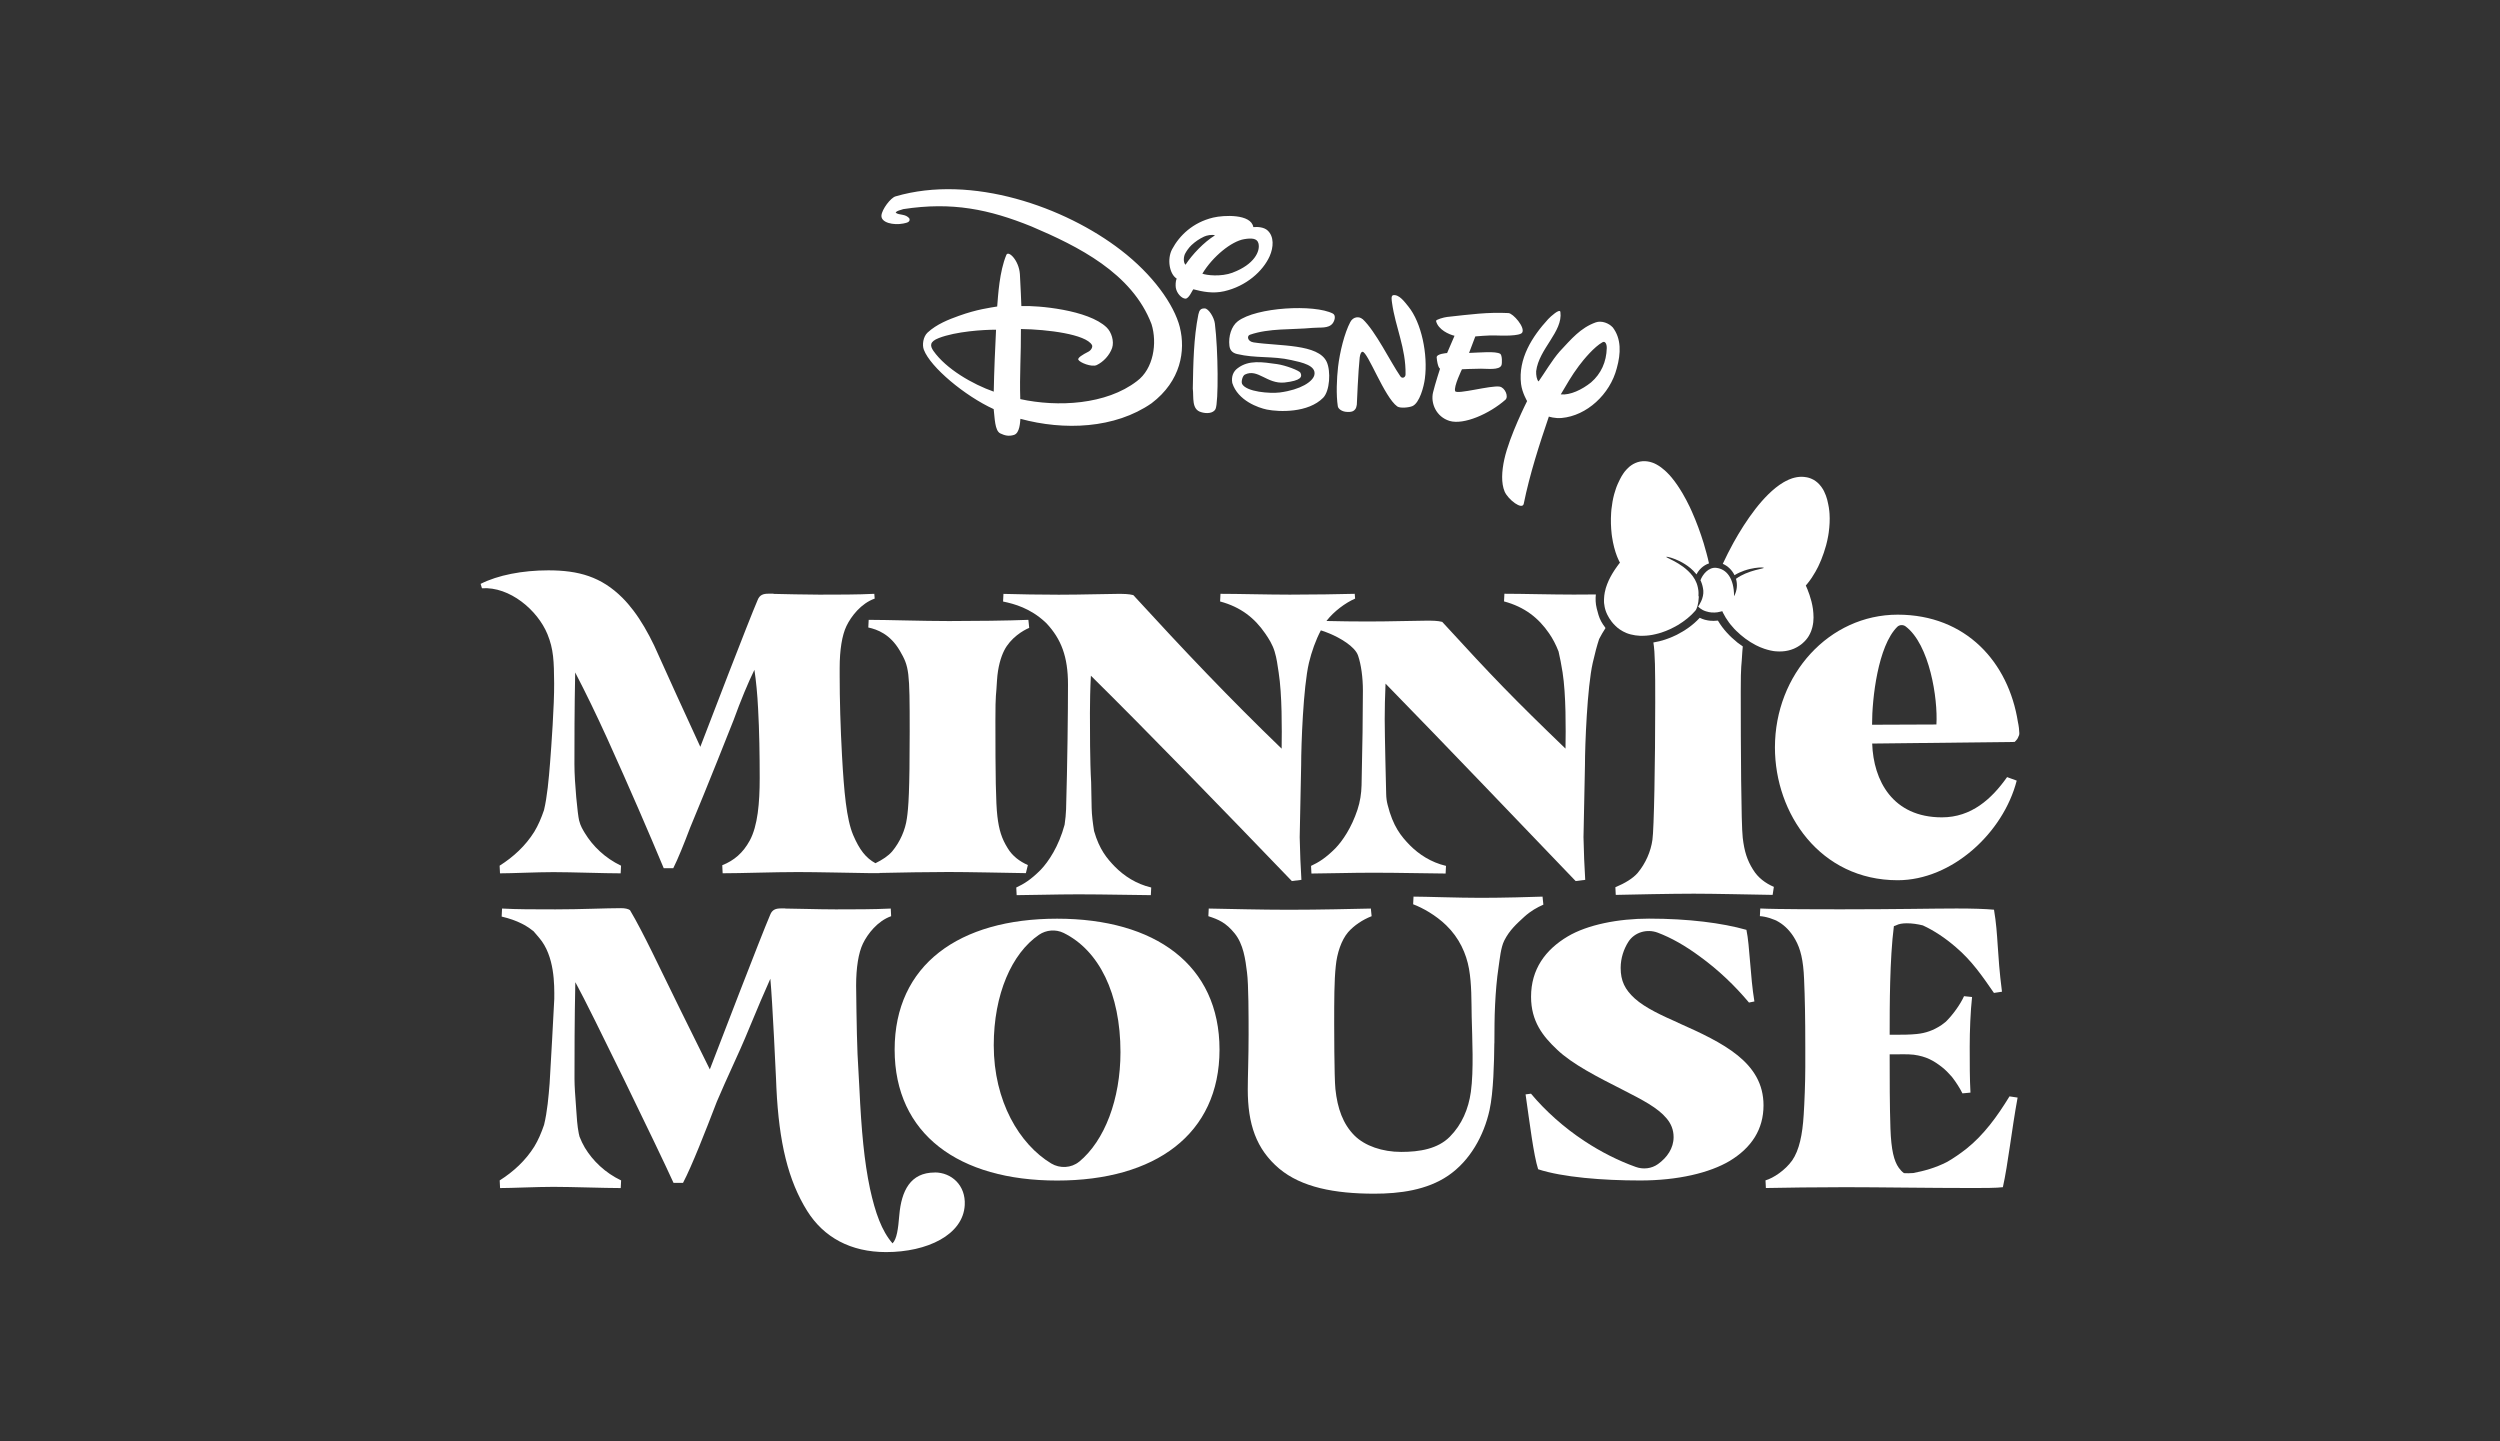 <?xml version="1.0" encoding="UTF-8"?><svg xmlns="http://www.w3.org/2000/svg" viewBox="0 0 392 226"><rect x="0" y="0" width="392" height="226" fill="#333333" stroke="none"/><defs><style>.cls-1{fill:none;}.cls-2{fill:#fff;}</style></defs><g id="BACKGROUND"><rect class="cls-1" width="392" height="226"/></g><g id="WHITE"><path class="cls-2" d="M185.01,51.34c-.93-3.65-4.29-8.3-9.24-12.11-8.81-6.8-23.4-11.93-35.34-8.44-.78.21-2.15,2.05-2.22,3-.09,1.13,1.88,1.56,3.42,1.26.38-.1,1.16-.16.97-.77-.58-.8-1.61-.49-2.16-.93.2-.36.76-.38,1.19-.56,7.67-1.18,13.47.03,20.11,2.72,7.26,3.09,15.77,7.29,18.82,15.32.92,2.96.31,7.01-2.29,8.93-4.81,3.71-12.42,4.1-18.29,2.82-.13-3.69.13-7.07.1-10.99,4.18.06,10.19.82,11.14,2.51.16.3-.13.83-.57,1.05-.88.45-1.74.96-1.56,1.27.24.44,2.07,1.18,2.86.83,1.05-.49,2.03-1.54,2.43-2.69.35-1.04-.1-2.49-.86-3.22-2.88-2.78-10.85-3.46-13.37-3.35,0,0-.14-3.71-.23-5.01-.16-2.19-1.81-3.75-2.12-3.02-1.1,2.62-1.3,6.42-1.44,8.1-1.11.19-3.17.44-6,1.46-1.59.57-3.48,1.3-4.92,2.63-.69.65-.87,1.93-.58,2.69,1.04,2.75,6.43,7.24,10.95,9.31.17,1.36.16,3.39,1.04,3.81.7.33,1.3.49,2.13.24.93-.27.97-2.03,1.02-2.53,6.83,1.86,14.81,1.56,20.57-2.44,4.62-3.5,5.34-8.28,4.43-11.9M155.82,61.41c-3.27-1.14-7.47-3.55-9.46-6.39-.53-.78-.65-1.44.86-2.02,2.67-1.03,6.96-1.31,8.96-1.3-.13,2.61-.31,6.59-.36,9.71M190.49,50.71c.53,4.22.58,12.4.11,13.41-.35.74-1.49.75-2.24.51-1.57-.41-1.16-2.35-1.33-3.71.07-3.91.13-7.91.87-11.6.15-.71.39-.98,1-.96.59,0,1.47,1.39,1.59,2.36M194.74,60.17c.66,1.3,4.42,1.56,5.93,1.37,3.32-.44,5.17-1.71,5.42-2.73.35-1.51-1.97-1.99-3.61-2.35-2.93-.67-5.59-.25-8.51-.95-.77-.18-1.13-.64-1.2-1.32-.17-1.45.31-3.04,1.31-3.81,2.9-2.22,12.01-2.71,14.92-1.21.5.28.29,1.09-.03,1.52-.65.87-1.98.61-3.15.72-3.32.31-6.81.03-9.84,1.08-.49.17-.41,1.05.6,1.2,4.01.6,10.15.2,11.45,3.06.66,1.45.49,4.55-.56,5.62-2.34,2.38-6.87,2.24-8.82,1.85-1.32-.27-4.55-1.39-5.43-4.17-.18-1.04.18-1.84.85-2.32,1.73-1.32,3.85-.96,6.16-.64,1.36.19,3.51,1.02,3.68,1.36.3.63.14,1.23-2.51,1.53-2.75.26-4.18-2.24-6.2-1.25-.38.18-.6,1.12-.45,1.43M213.65,50.02c2.08,1.96,4.3,6.62,5.93,8.99.3.43.81.16.81-.29.07-4.15-1.59-7.4-2.12-11.24-.04-.36-.21-1.14.2-1.2.94-.13,1.79,1.08,2.37,1.79,2.04,2.52,3.08,7.47,2.58,11.3-.15,1.23-.83,3.83-1.96,4.31-.55.23-1.91.37-2.37.05-2.02-1.44-4.64-8.63-5.45-8.57-.2,0-.36.3-.44.9-.23,2.02-.45,7.39-.45,7.39-.15,1.25-1.08,1.14-1.51,1.14-.79-.02-1.4-.46-1.47-.88-.28-1.79-.17-4.36.04-6.2.27-2.29,1-5.3,1.92-7.02.45-.87,1.42-.91,1.91-.45M226.9,55.37l1.17-2.72c-.82-.19-2.58-.94-2.9-2.33,0-.22,1.22-.56,1.72-.62,3.76-.41,6.34-.77,9.64-.61.72.04,2.65,2.24,2.15,3.06-.35.57-3.12.49-4.22.45-1.08-.04-3.13.15-3.13.15l-.98,2.59c1.61-.05,4.19-.31,4.89.14.3.18.32,1.5.18,1.81-.35.77-2.14.52-3.21.52-1.13,0-2.97.09-2.97.09.07-.16-1.38,2.8-1.06,3.44.27.55,5.62-.95,6.96-.72.86.15,1.45,1.58.91,2.06-2.48,2.19-6.53,3.99-8.76,3.32-2.09-.64-2.99-2.77-2.59-4.46.32-1.33,1.1-3.73,1.1-3.73-.06-.03-.38-.22-.53-1.76-.04-.59,1.62-.69,1.61-.69M252.85,51.31c-.55-.61-1.7-1.09-2.64-.76-2.41.87-3.82,2.61-5.65,4.56-1.19,1.35-2.46,3.51-3.31,4.7-.29-.24-.41-1.02-.38-1.61.43-3.51,4.21-6.19,3.8-9.28-.08-.61-1.54.71-1.92,1.12-2.51,2.74-4.73,6.2-4.25,10.17.17,1.37.95,2.68.95,2.68,0,0-2.76,5.44-3.57,9.12-.41,1.87-.52,3.73.05,5.08.57,1.28,2.76,2.93,2.99,1.91.95-4.68,2.47-9.36,3.94-13.68,0,0,.92.32,2.01.22,3.92-.35,7.58-3.7,8.64-7.8.65-2.33.73-4.63-.64-6.42M249.48,59.96c-1.42,1.14-3.27,2.03-4.75,1.88.82-1.38,1.72-2.99,2.84-4.47.79-1.06,2.42-3,3.71-3.71.4-.22.67.25.66.92-.05,2.16-.89,4.02-2.46,5.38M198.75,36.13c-.53-.49-1.47-.59-2.23-.52-.35-2.1-4.64-1.89-6.31-1.49-3.16.76-5.27,2.79-6.43,4.97-.82,1.56-.4,3.9.72,4.59-.18.4-.19,1.09-.13,1.46.15.86.91,1.67,1.51,1.69.55,0,1.05-1.29,1.24-1.47,1.44.38,3.06.71,4.82.31,3.47-.79,6.09-3.15,7.14-5.49.63-1.42.71-3.1-.32-4.04M185.89,41.52c-.41-.42-.28-1.36-.05-1.77.21-.39.57-.92.98-1.31.6-.56,1.22-.98,1.98-1.34.37-.18,1.22-.37,1.71-.2-1.76,1.09-3.57,3.01-4.62,4.61M193.29,42.75c-1.89.7-4.16.4-4.76.16,1.62-2.69,4.56-5.08,6.56-5.41,1.09-.18,2.01-.17,2.23.64.34,1.25-.68,3.35-4.03,4.6"/><g id="MOUSE"><path class="cls-2" d="M165.75,144.05c-15.37,0-25.47,7.24-25.47,20.53s10.1,20.53,25.47,20.53,25.47-7.24,25.47-20.53-10.1-20.53-25.47-20.53ZM169.2,182.16c-1.22,1-3.01,1.09-4.37.27-4.98-3.01-9.01-9.74-9.01-18.53,0-7.98,2.81-14.4,7.1-17.33,1.13-.77,2.62-.89,3.85-.29,5.56,2.74,8.92,9.5,8.92,18.7,0,7.36-2.47,13.88-6.49,17.19Z"/><path class="cls-2" d="M263.17,160.38c-2.56-1.13-5.18-2.33-6.82-3.8-1.57-1.42-2.23-2.78-2.23-4.82,0-1.52.49-2.95,1.2-4.07.95-1.5,2.9-2.09,4.61-1.45,2.12.8,4.3,2.03,6.64,3.76,2.89,2.1,5.44,4.54,7.67,7.2l.85-.17c-.66-3.97-.72-8.73-1.25-11.23-3.8-1.08-9.11-1.76-15.28-1.76-4.85,0-9.64.96-12.72,2.78-3.54,2.1-5.77,5.16-5.77,9.47,0,3.86,1.84,6.18,4.07,8.28,2.36,2.27,6.36,4.31,10.29,6.3,3.21,1.64,5.51,2.84,6.88,4.48.72.85,1.11,1.81,1.11,2.95,0,1.73-1,3.19-2.45,4.23-.99.71-2.31.87-3.47.45-2.68-.95-5.5-2.37-8.05-4.06-3.21-2.1-6.16-4.76-8.39-7.43l-.85.11c.66,4.59,1.25,9.47,1.97,11.74,3.8,1.25,10.1,1.76,16,1.76s10.88-1.19,14.03-3.06c3.47-2.1,5.31-4.99,5.31-8.73,0-6.75-6.36-9.81-13.38-12.93Z"/><path class="cls-2" d="M146.56,183.85c-3.81,0-5.22,2.87-5.55,6.68-.18,2.19-.39,3.75-1.06,4.43-1.7-1.94-2.71-4.81-3.53-8.55-.91-4.31-1.35-9.05-1.67-15.8l-.29-5.35c-.15-3.4-.22-10.73-.22-10.73,0-2.81.37-5.12,1.06-6.56.75-1.56,2.31-3.56,4.43-4.31l-.06-1.2c-2.56.13-5.87.13-8.62.13s-6.5-.13-7.93-.13c0,0-.01,0-.02,0v-.02s-.64,0-.64,0c-.79,0-1.38.17-1.7,1.01-1.42,3.3-8.19,20.92-9.46,24.23l-4.66-9.42c-3.23-6.56-5.81-12.11-7.86-15.55-.26-.19-.76-.31-1.39-.31-2.37,0-6.31.19-10.3.19-3.37,0-6.06,0-8.37-.13l-.06,1.26c1.23.29,2.25.65,3.16,1.11.13.07.27.14.4.21.04.02.08.05.13.07.21.13.43.26.64.41,0,0,0,0,0,0,.2.14.39.28.59.44.03.02.05.04.08.06l.88,1.03c2.45,2.85,2.39,7.39,2.37,9.58,0,.21-.67,12.58-.73,13.25-.16,2-.36,4.4-.87,6.49-.42,1.24-.92,2.41-1.53,3.41-1.37,2.19-3.25,3.93-5.43,5.31l.06,1.2c1.81,0,5.81-.19,8.37-.19,2.81,0,7.99.19,10.55.19l.06-1.2c-2.5-1.19-4.43-3.06-5.68-5.12-.32-.54-.6-1.13-.84-1.74-.04-.17-.08-.34-.12-.51-.23-1.1-.33-2.64-.4-3.76-.03-.47-.05-.88-.08-1.16-.06-.71-.19-2.5-.19-3.63,0-3.26,0-9.34.13-15.16.08.15.16.29.24.44,1.94,3.5,12.79,25.79,15.16,31.03h1.5v-.03c1.38-2.63,3.5-8.05,5.29-12.71.86-2.03,1.62-3.69,2.35-5.3.87-1.91,1.78-3.89,2.82-6.44,1.2-2.92,2.3-5.47,3.22-7.53.34,3.59.89,15.68.89,15.68l.06,1.45c.41,8.55,1.83,14.49,4.84,19.3,2.59,4.12,6.8,6.43,12.36,6.43,6.43,0,12.08-2.69,12.33-7.37.17-3.12-2.09-5.12-4.71-5.12Z"/><path class="cls-2" d="M234.32,163.6c.02-2.18,0-3.91.11-6.06.1-1.98.25-3.97.55-5.93.18-1.19.34-3.04.89-4.13.84-1.66,1.94-2.62,3.13-3.72,1-.91,2-1.47,3-1.91l-.13-1.26c-1.81.06-6.12.19-9.68.19s-8.74-.19-10.55-.19l-.06,1.2c1.5.56,3.56,1.72,5.18,3.29,2.06,1.99,3.16,4.46,3.58,6.83.43,2.45.37,5.04.42,7.52.08,3.41.34,8.4-.13,11.78-.37,2.66-1.4,5.12-3.31,7.04-1.87,1.88-4.68,2.37-7.62,2.37s-5.68-.94-7.31-2.56c-1.81-1.81-2.68-4.25-3-7.31-.19-1.81-.19-10.18-.19-10.18,0-3.68,0-6.79.25-9.1.19-2,.87-4.06,1.94-5.31.94-1.06,2.25-1.94,3.68-2.5l-.12-1.2c-3.18.06-7.68.19-12.93.19-4.31,0-9.12-.13-12.49-.19l-.06,1.2c1.56.5,2.75,1,4.12,2.69s1.69,4.06,1.94,6.12c.25,1.87.25,6.92.25,9.79,0,3.5-.13,6.62-.13,8.55,0,5.43,1.31,9.37,4.93,12.43,3.5,2.93,8.68,3.93,14.92,3.93,3.95,0,8.22-.55,11.56-2.82,3.44-2.34,5.62-6.29,6.5-10.29.62-2.81.72-7.58.75-10.47Z"/><path class="cls-2" d="M315.07,171.94c-1.87,3.06-3.98,5.99-6.73,8.18-.98.77-1.98,1.46-3,2.05-1.89.98-3.72,1.45-5.33,1.76-.53.05-1.01.04-1.47.02-.3-.22-.57-.5-.81-.84-.75-1.06-1.19-2.75-1.31-6.18-.12-3.62-.12-7.68-.12-11.36v-.25c.9,0,1.04,0,1.07,0,.02,0,1.89-.05,2.71.06,1.96.27,3.11.92,4.43,1.95.48.37,1.02.91,1.55,1.52.68.87,1.27,1.82,1.65,2.59l1.26-.12c-.12-2.19-.12-4.5-.12-7.18,0-2.5.12-5.56.37-7.81l-1.26-.13c-.58,1.28-1.71,2.87-2.85,4-.25.21-.5.4-.73.56-1.25.81-2.43,1.23-3.82,1.37-1.05.11-2.21.12-3.64.12h-.62v-.25c0-4.24,0-11.61.66-16.78.11-.04.21-.08.31-.11l.06-.03c.42-.21.95-.31,1.66-.31.84,0,1.7.13,2.51.33,1.79.83,3.49,1.96,5.17,3.41,2.5,2.12,4.17,4.56,5.98,7.18l1.26-.19c-.81-6.31-.56-8.74-1.25-12.86-1.44-.13-3.37-.19-5.87-.19-3.62,0-9.37.13-18.23.13-1.94,0-10.12,0-12.55-.13l-.06,1.2c.94.06,2.19.44,3,.94.94.56,1.87,1.5,2.56,2.75.81,1.44,1.25,3.18,1.37,6.18.13,3,.19,6.09.19,10.65v3.18c0,2.31-.13,5.62-.25,7.43-.19,3.12-.69,5.56-1.81,7.18-1.12,1.56-2.93,2.75-4.18,3.12l.06,1.2c2.62-.06,8.31-.13,12.43-.13,5.31,0,13.11.13,20.11.13,1.44,0,3.68,0,4.62-.13.81-3.62,1.37-8.93,2.31-14.05l-1.26-.19Z"/></g><path class="cls-2" d="M266.32,93.51c.04-.83-.04-1.09-.05-1.14-.01-.11-.04-.22-.06-.32-.02-.11-.05-.21-.08-.31-.03-.1-.07-.2-.1-.3-.15-.39-.35-.74-.58-1.06-.46-.63-1.01-1.11-1.52-1.5-.52-.38-1-.66-1.4-.88-.81-.43-1.28-.62-1.27-.68.02-.06.54.02,1.41.36.44.17.96.42,1.53.78.57.36,1.19.84,1.74,1.52.02.03.04.06.07.09.35-.71,1.05-1.43,1.96-1.73-.11-.52-.24-1.04-.38-1.56-.14-.53-.29-1.06-.45-1.59-.51-1.65-1.12-3.33-1.86-4.99-.11-.24-.22-.48-.33-.72-.34-.71-.71-1.41-1.1-2.08-.53-.9-1.1-1.76-1.75-2.54-.25-.29-.5-.58-.78-.84-.09-.09-.18-.18-.28-.26-.38-.34-.79-.65-1.24-.9-.06-.03-.11-.06-.17-.09-.17-.09-.35-.17-.53-.23-.24-.09-.5-.15-.76-.19-.52-.08-1.05-.04-1.54.11-.25.08-.48.18-.7.3-.22.12-.42.27-.61.42-.28.24-.52.5-.74.77-.07.09-.14.18-.2.28-.2.29-.38.59-.53.9-.05.1-.1.2-.15.31-.14.28-.27.57-.39.88-.04.1-.08.21-.11.31-.1.28-.19.57-.27.87-.2.75-.34,1.55-.43,2.38-.02.17-.03.33-.04.5-.08,1.18-.04,2.32.08,3.37.02.15.04.3.06.44.17,1.16.45,2.19.77,3.02.04.1.08.2.12.29.02.04.03.07.05.11.02.05.05.11.07.16.02.04.04.09.06.13.02.04.04.08.06.12.02.05.04.09.07.13.01.02.02.05.04.07,0,0,0,0,0,0-.03.04-.07.08-.1.13,0,0-.01.02-.02.02-.03.04-.06.08-.09.12-.01.01-.02.03-.03.04-.03.04-.05.07-.08.11-.01.02-.03.04-.04.06-.03.03-.05.07-.08.1-.02.02-.04.05-.05.08-.02.03-.05.06-.07.1-.02.03-.04.06-.07.09-.02.03-.04.06-.06.09-.03.04-.05.08-.08.12-.02.02-.03.05-.05.07-.04.07-.09.13-.13.2-.36.56-.74,1.23-1.05,2.03-.16.4-.29.83-.38,1.3-.07.35-.11.72-.12,1.1,0,.13,0,.26,0,.39,0,.07,0,.13.01.2.02.2.05.4.09.59.04.2.09.4.16.6.02.07.05.13.07.2.05.13.1.26.17.39.18.38.41.75.68,1.1.05.06.09.11.14.17.05.06.09.11.14.17.1.11.2.21.31.32.21.21.45.42.71.59.32.22.67.41,1.04.56.22.09.45.16.68.22.47.12.95.19,1.43.21.16,0,.32,0,.49,0,.16,0,.32-.01.49-.02.16-.01.32-.03.49-.05.32-.04.65-.1.97-.18.16-.04.32-.08.48-.12.16-.04.31-.09.47-.14.46-.15.91-.33,1.34-.53.43-.2.84-.42,1.24-.65,1.05-.64,1.99-1.39,2.74-2.27.02-.03.04-.05.06-.08.15-.27.41-.8.47-2.14Z"/><path class="cls-2" d="M266.26,95.1c.11.11.22.22.35.31.12.09.25.17.38.24.16.08.32.15.49.2s.33.1.49.13c.08.01.16.02.24.03.04,0,.08.01.12.02.04,0,.08,0,.12,0,.08,0,.16,0,.23.01.08,0,.15,0,.23,0,.12,0,.24-.02.36-.03.12-.02.23-.04.34-.07.07-.01.14-.03.21-.05,0,0,.02,0,.02,0,.07-.02.14-.04.21-.06.04.1.08.19.13.28.25.51.56,1,.91,1.48.09.12.18.23.27.35.19.23.38.46.59.68.1.11.21.22.32.32.87.85,1.88,1.62,3.04,2.22.43.22.88.42,1.34.57.15.05.31.1.46.14.31.09.62.16.93.21.08.01.16.02.24.03.08,0,.16.02.24.02.16.01.32.02.47.02.63.01,1.26-.08,1.85-.27.15-.05.29-.1.43-.16.07-.03.14-.06.21-.1.07-.03.14-.07.2-.1.07-.04.13-.07.2-.11.06-.04.12-.08.19-.12.06-.04.12-.08.18-.12.06-.04.12-.09.18-.13.06-.04.12-.09.17-.14.22-.19.43-.39.61-.61.14-.16.26-.34.37-.51.07-.12.14-.24.2-.36.06-.12.12-.25.17-.37.03-.06.05-.12.07-.19.05-.13.09-.25.12-.38.02-.06.03-.13.05-.19.12-.5.17-.99.17-1.46,0-.47-.04-.91-.09-1.33-.06-.42-.14-.81-.23-1.17-.09-.36-.19-.7-.3-1.02-.03-.08-.05-.15-.08-.22,0-.03-.02-.05-.03-.08-.02-.05-.03-.09-.05-.14-.01-.03-.02-.06-.04-.1-.01-.04-.03-.07-.04-.11-.01-.04-.03-.07-.04-.11-.01-.03-.02-.06-.03-.09-.02-.04-.03-.08-.05-.12,0-.02-.02-.04-.03-.06-.02-.04-.04-.09-.05-.13,0-.01-.01-.03-.02-.04-.02-.05-.04-.09-.06-.14,0,0,0-.02-.01-.02-.02-.05-.04-.1-.06-.15,0,0,.01-.01.02-.02.02-.02.03-.04.05-.06.03-.04.07-.08.11-.12.01-.02.03-.03.04-.05.05-.06.1-.12.14-.18.02-.02.03-.04.05-.06.05-.06.09-.12.14-.18,0,0,.01-.02.02-.03.05-.07.11-.15.16-.22.01-.02.03-.04.04-.06.06-.08.11-.16.17-.24.19-.28.38-.59.57-.93.13-.22.25-.46.38-.71.06-.12.12-.25.18-.38.12-.26.24-.52.35-.8.28-.69.54-1.45.76-2.25.13-.48.24-.98.33-1.49.03-.17.06-.34.08-.51.14-1.02.19-2.01.13-2.94,0-.16-.02-.31-.04-.46-.04-.39-.1-.76-.18-1.11-.04-.22-.09-.44-.15-.66-.06-.21-.12-.42-.2-.63-.08-.21-.17-.42-.27-.63-.05-.1-.1-.21-.16-.31-.18-.3-.39-.6-.64-.86-.34-.35-.75-.66-1.22-.85-.06-.02-.12-.05-.18-.07l-.18-.06c-.06-.02-.12-.03-.18-.05-.06-.02-.12-.03-.19-.04-.25-.05-.5-.07-.76-.08-.26,0-.51.02-.76.06-.25.05-.5.1-.74.18-.36.12-.71.27-1.04.45-.11.06-.22.12-.33.18-.87.51-1.64,1.16-2.37,1.87-.72.71-1.39,1.48-2.02,2.29-1.34,1.73-2.47,3.54-3.46,5.32-.31.56-.6,1.11-.88,1.67-.28.55-.54,1.09-.79,1.63.78.33,1.45.97,1.84,1.78.52-.32,1.04-.54,1.51-.71.63-.22,1.19-.34,1.65-.41.92-.14,1.44-.09,1.44-.03,0,.06-.5.14-1.37.37-.43.12-.96.28-1.54.53-.47.2-.97.46-1.46.82.25.84.2,1.8-.3,2.74,0,0,0,0,0,0,0-2.82-1.16-4.27-2.79-4.46-1.23-.14-2.17,1.08-2.48,1.95.03.05.06.1.08.16.19.45.32.94.37,1.47.04.56-.1,1.13-.33,1.64-.17.38-.45.81-.45.81Z"/><path class="cls-2" d="M160.85,136.94l.32-1.3c-1.28-.56-2.43-1.42-3.16-2.64-.94-1.5-1.37-2.87-1.62-5-.25-2.12-.31-6.47-.31-14.96,0-4.62.12-3.73.25-6.35.13-2.12.62-3.68,1.12-4.68,1-2,3-3.18,3.93-3.56l-.13-1.26c-3.18.13-8.55.19-12.43.19-4.25,0-9.68-.19-12.61-.19l-.06,1.2c1.44.31,3.43,1.06,4.93,3.62,1.5,2.56,1.56,3.23,1.56,12.66s-.19,11.96-.44,13.65c-.25,1.81-1.06,3.68-2.31,5.18-.6.7-1.52,1.31-2.62,1.85-1.52-.83-2.51-2.12-3.49-4.41-1.06-2.5-1.44-6.86-1.75-12.41-.25-4.5-.37-8.87-.37-12.61v-1.19c0-2.81.37-5.12,1.06-6.56.75-1.56,2.31-3.56,4.43-4.31l-.06-.75c-2.56.13-5.87.13-8.62.13-2.36,0-5.45-.09-7.19-.12v-.03s-.79,0-.79,0c-.79,0-1.38.17-1.7,1.01-1.41,3.27-7.68,19.6-8.98,23l-3.76-8.2c-.9-1.98-3.46-7.66-3.49-7.71h0c-.96-1.99-2.02-3.85-3.25-5.47-.54-.71-1.1-1.37-1.71-1.98-3.32-3.31-6.87-4.31-11.62-4.31-4.06,0-7.91.75-10.62,2.12l.21.69c4.34-.29,8.72,3.42,10.27,7.2.97,2.38,1.02,4.24,1.05,7.68.03,3.43-.44,9.94-.64,12.49-.2,2.55-.45,5.32-.95,7.41-.42,1.24-.92,2.41-1.53,3.41-1.37,2.19-3.25,3.93-5.43,5.31l.06,1.2c1.81,0,5.81-.19,8.37-.19,2.81,0,7.99.19,10.55.19l.06-1.2c-2.5-1.19-4.43-3.06-5.68-5.12-.32-.54-.68-1.09-.9-1.99s-.73-5.85-.73-8.81c0-3.11,0-8.76.12-14.38,1.74,3.36,3.25,6.47,5.01,10.33,3.62,7.99,6.68,15.11,8.87,20.36h1.5c.73-1.45,1.67-3.78,2.65-6.37,2.56-6.11,6.58-16.26,6.8-16.83,1.15-3.16,2.25-5.81,3.27-7.9.26,1.71.47,3.82.58,6.12.19,3.37.25,7.36.25,10.85,0,3.93-.31,7.49-1.56,9.8-1.06,1.94-2.44,3.12-4.31,3.87l.06,1.26c2.93,0,7.99-.19,11.8-.19,2.96,0,8.41.13,11.36.17h0c.11.01.25,0,.38,0,.43,0,.8,0,1.07,0v-.03c2.98-.07,7.9-.15,10.79-.15,3.06,0,8.52.12,12.15.18Z"/><path class="cls-2" d="M259.14,100.26s0,0,0,0c0,0,0,0,0,0Z"/><path class="cls-2" d="M274.88,136.36c-.94-1.5-1.37-2.87-1.62-5-.25-2.12-.31-14.38-.31-22.87,0-4.62.12-3.73.25-6.35.02-.27.04-.53.07-.78-.28-.19-.56-.39-.83-.6-1.15-.93-2.24-2.04-3.07-3.45-.25.03-.5.04-.65.04h-.06s-.04,0-.04,0l-.36-.02h-.05s-.05,0-.05,0l-.37-.05c-.2-.03-.31-.06-.46-.1-.27-.07-.54-.18-.81-.31-1.09,1.19-2.37,2.04-3.67,2.7-1.16.57-2.37.97-3.6,1.17,0,0,0,0,0,0,.27,1.66.29,4.19.29,9.39,0,9.43-.19,19.87-.44,21.56-.25,1.81-1.06,3.68-2.31,5.18-.75.87-2,1.62-3.5,2.25l.06,1.2c2.5-.06,8.8-.19,12.24-.19,3.12,0,8.74.13,12.36.19l.19-1.26c-1.31-.56-2.5-1.44-3.25-2.69Z"/><path class="cls-2" d="M251.7,98.4c-.11-.14-.24-.32-.34-.47-.1-.16-.2-.32-.29-.48-.36-.65-.53-1.37-.7-2.03-.2-.79-.21-1.54-.14-2.21.02,0,.03,0,.05,0-1.2.01-2.4.02-3.52.02-3.37,0-8.12-.13-10.87-.13l-.06,1.2c3.25.87,5.43,2.62,7.06,5,.57.82,1.07,1.77,1.49,2.85.22.95.44,2.04.63,3.27.55,3.52.51,8.9.46,11.96-8.12-7.82-11.29-11.09-19.33-19.87-.75-.19-1.5-.19-2.5-.19-1.81,0-5.5.13-9.18.13-2.13,0-4.42-.03-6.47-.08.02-.03.04-.06.06-.08,1.09-1.4,2.87-2.75,4.43-3.43l-.06-.75c-2.19.06-6.62.13-10.18.13-3.37,0-8.12-.13-10.87-.13l-.06,1.2c3.25.87,5.43,2.62,7.06,5,.57.82,1.15,1.73,1.49,2.85.34,1.12.44,2.04.63,3.27.55,3.52.51,8.89.47,11.96-8.25-7.96-15.21-15.3-23.26-24.08-.75-.19-1.5-.19-2.5-.19-1.81,0-5.49.13-9.18.13-2.94,0-6.18-.06-8.68-.13l-.06,1.2c1.81.37,4.25,1.06,6.56,3.18.09.08.18.17.27.26,2.27,2.44,3.35,5.19,3.35,9.55s-.09,12.45-.3,19.61c-.02.73-.11,1.54-.23,2.39-.91,3.38-2.51,5.79-3.77,7.1-1.56,1.56-2.62,2.19-3.81,2.75l.06,1.2c1.81,0,6.24-.13,9.68-.13,3.93,0,9.87.13,11.36.13l.06-1.2c-2.37-.56-4.25-1.81-5.68-3.25-1.26-1.3-2.44-2.69-3.28-5.6-.2-1.25-.36-2.54-.38-3.58-.03-1.93-.06-3.74-.08-4.09-.19-2.98-.19-8.54-.19-10.84,0-1.48.04-3.95.15-5.85,8.78,8.67,20.88,21.14,31.51,32.2l1.5-.19c-.13-2.01-.22-4.33-.27-6.68l.23-11.31c0-3.13.32-12.21,1.22-16.04.41-1.73,1.08-3.61,1.87-5.09.34.1.77.25,1.37.5,1.57.65,3.97,2.01,4.46,3.45.49,1.44.76,3.45.76,5.51,0,3.41-.07,8.91-.21,14.83-.03,1.3-.23,2.59-.64,3.83-.94,2.84-2.34,4.89-3.47,6.06-1.56,1.56-2.62,2.19-3.81,2.75l.06,1.2c1.81,0,6.24-.13,9.68-.13,3.93,0,9.87.13,11.36.13l.06-1.2c-2.37-.56-4.25-1.81-5.68-3.25-1.36-1.4-2.63-2.93-3.48-6.35-.14-.54-.21-1.11-.22-1.67-.02-.75-.23-9.21-.23-11.73,0-1.41.04-3.72.13-5.58,9.32,9.54,21.67,22.48,29.81,30.96l1.5-.19c-.13-2.02-.22-4.34-.27-6.69l.23-11.3c0-3.13.35-12.2,1.22-16.04.34-1.51.67-2.72,1-3.73.29-.57.63-1.15,1-1.72-.01-.02-.03-.03-.04-.05Z"/><path class="cls-2" d="M315.9,116.33l.18-.18c.11-.11.3-.32.41-.65.08-.12.14-.29.14-.54,0-.41-.09-1.18-.22-1.74-1.47-9.37-8.13-16.84-18.85-16.84s-19.25,9.32-19.25,20.82c0,10.4,7.1,20.82,19.25,20.82,8.51,0,16.56-7.43,18.66-15.62l-1.51-.55c-2.41,3.42-5.59,6.31-10.22,6.31-7.72,0-10.74-5.76-10.93-11.57l22.1-.25h.25ZM303.62,113.6l-10.08.04c-.01-4.16.93-12.34,3.94-15.34.35-.35.92-.38,1.32-.08,3.77,2.85,5.07,11.32,4.83,15.38Z"/></g></svg>